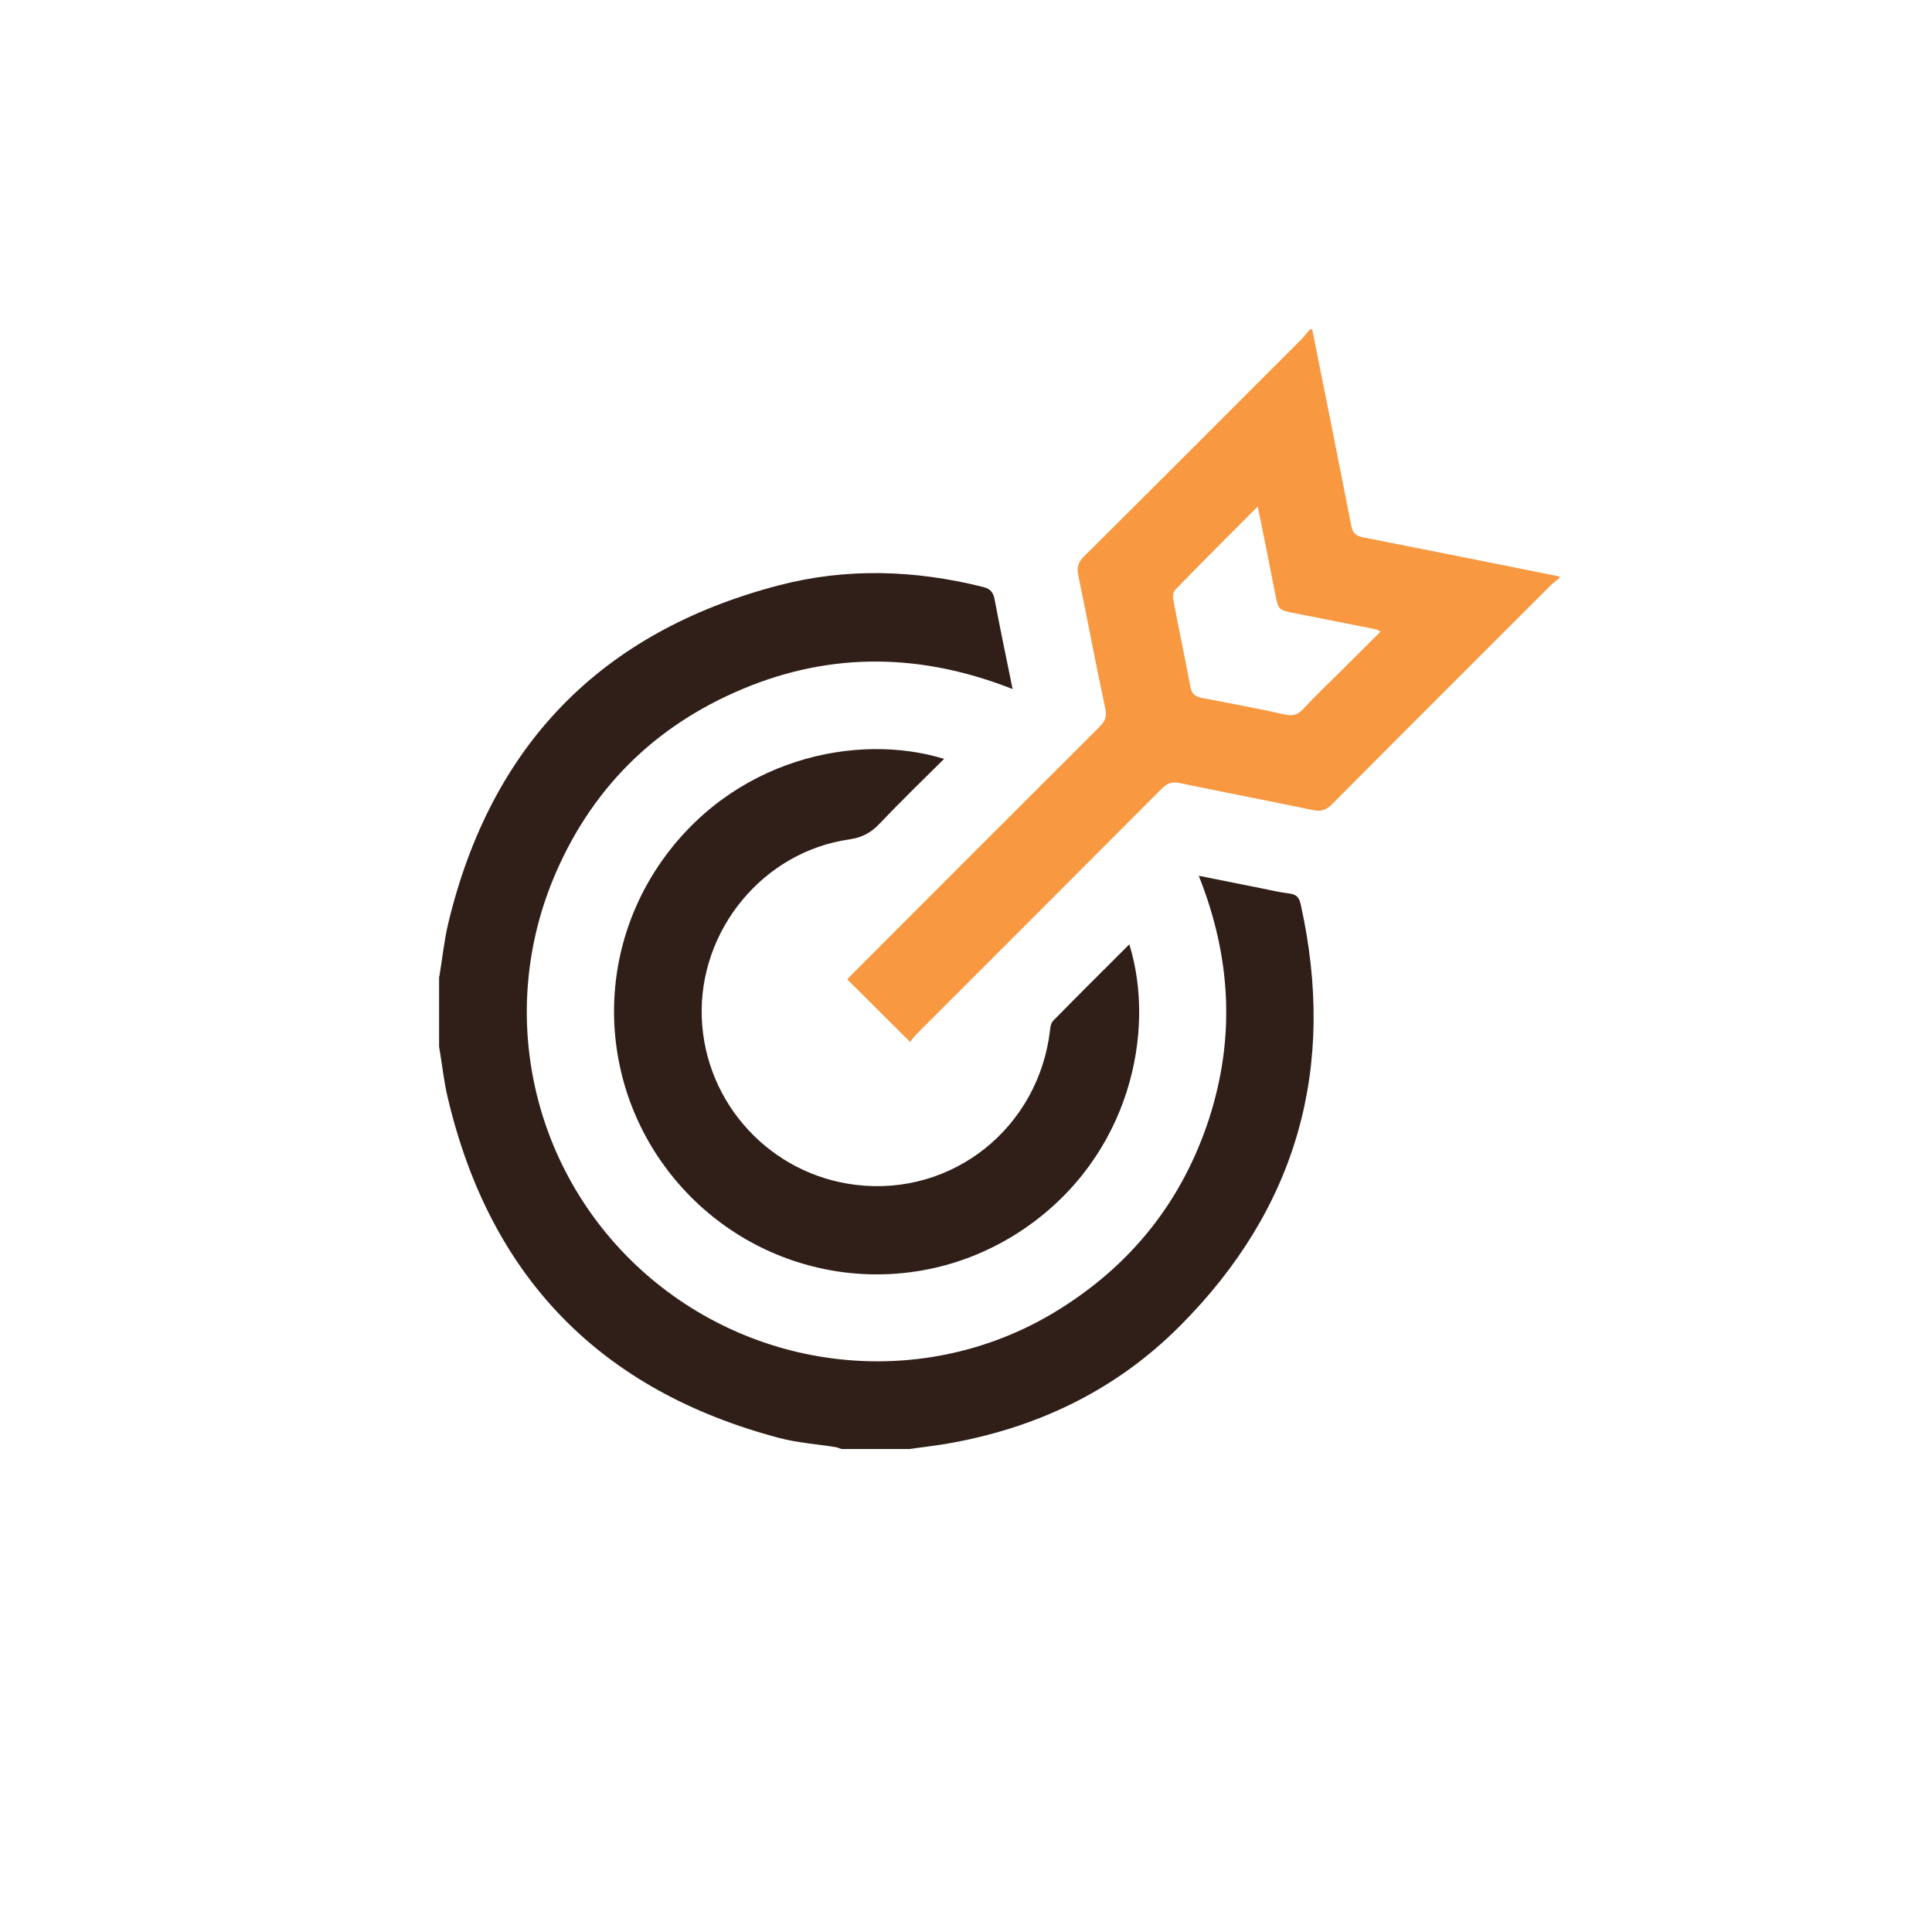 <svg width="88" height="88" viewBox="0 0 88 88" fill="none" xmlns="http://www.w3.org/2000/svg">
<path d="M20.012 44.472C20.149 43.675 20.224 42.866 20.411 42.081C22.353 33.951 27.371 28.784 35.452 26.667C38.527 25.858 41.653 25.957 44.753 26.729C45.127 26.816 45.251 26.991 45.313 27.352C45.562 28.672 45.836 29.979 46.123 31.386C41.989 29.755 37.892 29.68 33.846 31.373C29.787 33.067 26.873 35.98 25.192 40.052C22.552 46.477 24.383 53.798 29.662 58.243C34.954 62.688 42.499 63.261 48.289 59.613C51.589 57.546 53.867 54.657 55.075 50.947C56.27 47.236 56.071 43.576 54.602 39.89C55.598 40.089 56.532 40.276 57.466 40.463C57.889 40.55 58.312 40.65 58.736 40.699C59.059 40.737 59.184 40.899 59.246 41.197C60.89 48.593 59.097 55.031 53.743 60.397C50.792 63.361 47.156 65.079 43.035 65.776C42.499 65.863 41.951 65.925 41.416 66H38.328C38.241 65.975 38.141 65.925 38.054 65.913C37.195 65.776 36.299 65.714 35.464 65.49C27.359 63.336 22.328 58.181 20.398 50.013C20.212 49.241 20.137 48.456 20 47.672C20 46.614 20 45.543 20 44.485L20.012 44.472Z" fill="#301F19"/>
<path d="M71.013 26.343C70.876 26.455 70.726 26.567 70.602 26.692C67.29 30.004 63.978 33.303 60.678 36.628C60.417 36.889 60.18 36.976 59.819 36.902C57.79 36.478 55.76 36.092 53.743 35.669C53.382 35.594 53.17 35.669 52.921 35.918C49.211 39.641 45.488 43.364 41.765 47.087C41.64 47.211 41.528 47.361 41.454 47.46C40.482 46.489 39.549 45.568 38.59 44.609C38.652 44.534 38.777 44.41 38.901 44.285C42.636 40.55 46.359 36.815 50.095 33.092C50.344 32.843 50.419 32.631 50.344 32.27C49.908 30.253 49.534 28.211 49.111 26.194C49.036 25.82 49.124 25.596 49.385 25.334C52.709 22.035 56.009 18.723 59.321 15.411C59.446 15.286 59.545 15.137 59.67 15C59.707 15 59.732 15 59.769 15C60.367 17.976 60.965 20.964 61.55 23.952C61.612 24.276 61.749 24.413 62.085 24.475C65.073 25.061 68.049 25.658 71.025 26.256V26.355L71.013 26.343ZM57.291 23.068C55.972 24.388 54.739 25.621 53.531 26.866C53.444 26.953 53.419 27.14 53.432 27.264C53.681 28.597 53.967 29.916 54.216 31.261C54.278 31.622 54.453 31.734 54.776 31.797C56.034 32.033 57.279 32.27 58.524 32.544C58.873 32.618 59.097 32.569 59.346 32.307C59.881 31.722 60.467 31.174 61.027 30.614C61.637 30.004 62.247 29.406 62.882 28.771C62.77 28.709 62.708 28.671 62.645 28.659C61.425 28.422 60.218 28.173 58.997 27.937C58.225 27.787 58.225 27.787 58.076 27.003C57.827 25.745 57.578 24.475 57.291 23.081V23.068Z" fill="#F89942"/>
<path d="M43.009 34.56C42.001 35.556 41.005 36.527 40.046 37.535C39.66 37.934 39.274 38.146 38.689 38.233C34.754 38.793 31.816 42.379 31.965 46.363C32.115 50.273 35.103 53.51 39 53.971C43.395 54.494 47.305 51.369 47.828 46.924C47.84 46.762 47.878 46.575 47.99 46.475C49.123 45.318 50.281 44.172 51.439 43.014C52.659 46.936 51.501 52.676 46.62 55.988C41.864 59.213 35.539 58.59 31.48 54.531C27.433 50.472 26.81 44.172 29.998 39.428C33.31 34.522 39.05 33.34 43.022 34.572L43.009 34.56Z" fill="#301F19"/>
</svg>
